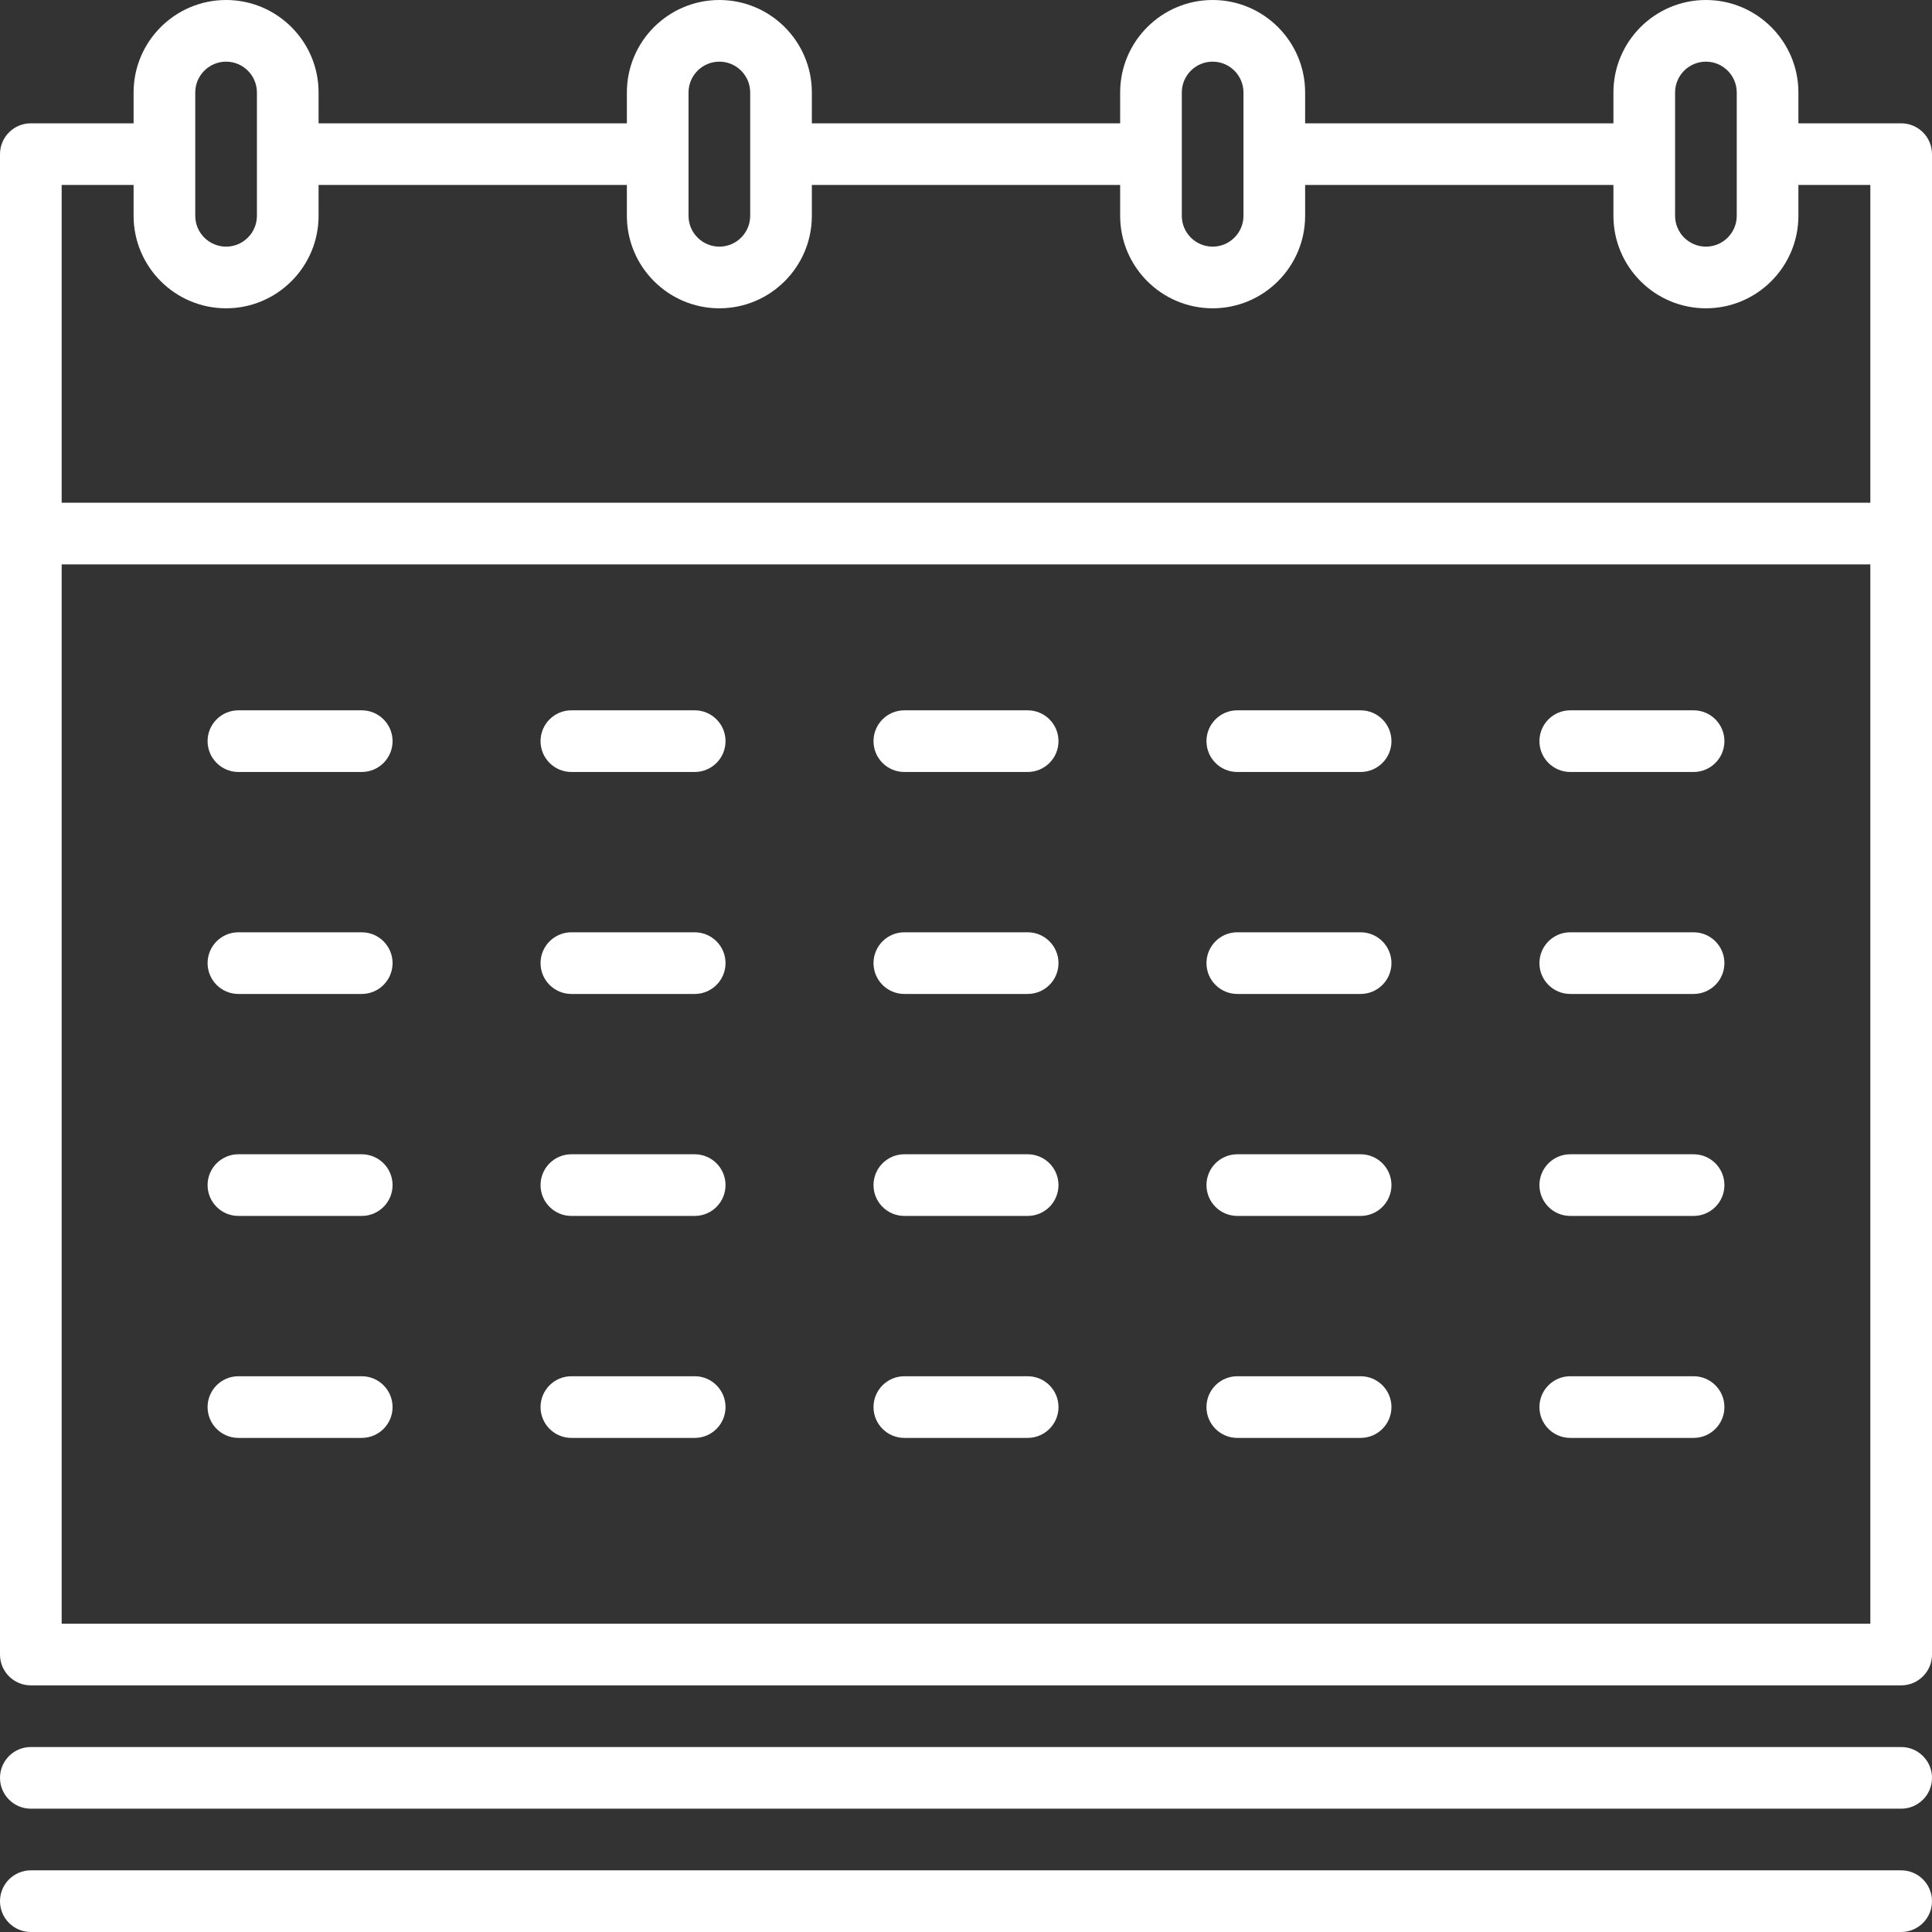 <svg id="SvgjsSvg1001" width="288" height="288" xmlns="http://www.w3.org/2000/svg" version="1.1" xmlns:xlink="http://www.w3.org/1999/xlink" xmlns:svgjs="http://svgjs.com/svgjs"><rect width="100%" height="100%" fill="#333333" stroke="none"/><defs id="SvgjsDefs1002"></defs><g id="SvgjsG1008" transform="matrix(1,0,0,1,0,0)"><svg xmlns="http://www.w3.org/2000/svg" enable-background="new 0 0 470 470" viewBox="0 0 470 470" width="288" height="288"><path d="M462.5 425H7.5c-4.142 0-7.5 3.358-7.5 7.5s3.358 7.5 7.5 7.5h455c4.143 0 7.5-3.358 7.5-7.5S466.643 425 462.5 425zM462.5 455H7.5c-4.142 0-7.5 3.358-7.5 7.5s3.358 7.5 7.5 7.5h455c4.143 0 7.5-3.358 7.5-7.5S466.643 455 462.5 455zM462.5 30h-25v-7.5C437.5 10.093 427.406 0 415 0s-22.5 10.093-22.5 22.5V30h-75v-7.5C317.5 10.093 307.406 0 295 0s-22.5 10.093-22.5 22.5V30h-75v-7.5C197.5 10.093 187.407 0 175 0s-22.5 10.093-22.5 22.5V30h-75v-7.5C77.5 10.093 67.407 0 55 0S32.5 10.093 32.5 22.5V30h-25C3.358 30 0 33.358 0 37.5v365c0 4.142 3.358 7.5 7.5 7.5h455c4.143 0 7.5-3.358 7.5-7.5v-365C470 33.358 466.643 30 462.5 30zM407.5 22.5c0-4.136 3.364-7.5 7.5-7.5s7.5 3.364 7.5 7.5v30c0 4.136-3.364 7.5-7.5 7.5s-7.5-3.364-7.5-7.5V22.5zM287.5 22.5c0-4.136 3.364-7.5 7.5-7.5s7.5 3.364 7.5 7.5v30c0 4.136-3.364 7.5-7.5 7.5s-7.5-3.364-7.5-7.5V22.5zM167.5 22.5c0-4.136 3.364-7.5 7.5-7.5s7.5 3.364 7.5 7.5v30c0 4.136-3.364 7.5-7.5 7.5s-7.5-3.364-7.5-7.5V22.5zM47.5 22.5c0-4.136 3.364-7.5 7.5-7.5s7.5 3.364 7.5 7.5v30c0 4.136-3.364 7.5-7.5 7.5s-7.5-3.364-7.5-7.5V22.5zM32.5 45v7.5C32.5 64.907 42.593 75 55 75s22.5-10.093 22.5-22.5V45h75v7.5c0 12.407 10.093 22.5 22.5 22.5s22.5-10.093 22.5-22.5V45h75v7.5c0 12.407 10.094 22.5 22.5 22.5s22.5-10.093 22.5-22.5V45h75v7.5c0 12.407 10.094 22.5 22.5 22.5s22.5-10.093 22.5-22.5V45H455v77.3H15V45H32.5zM15 395V137.3h440V395H15z" fill="#ffffff" class="color000 svgShape"></path><path d="M412 226.8h-30c-4.143 0-7.5 3.358-7.5 7.5s3.357 7.5 7.5 7.5h30c4.143 0 7.5-3.358 7.5-7.5S416.143 226.8 412 226.8zM331 226.8h-30c-4.143 0-7.5 3.358-7.5 7.5s3.357 7.5 7.5 7.5h30c4.143 0 7.5-3.358 7.5-7.5S335.143 226.8 331 226.8zM250 226.8h-30c-4.142 0-7.5 3.358-7.5 7.5s3.358 7.5 7.5 7.5h30c4.143 0 7.5-3.358 7.5-7.5S254.143 226.8 250 226.8zM169 226.8h-30c-4.142 0-7.5 3.358-7.5 7.5s3.358 7.5 7.5 7.5h30c4.142 0 7.5-3.358 7.5-7.5S173.142 226.8 169 226.8zM88 226.8H58c-4.142 0-7.5 3.358-7.5 7.5s3.358 7.5 7.5 7.5h30c4.142 0 7.5-3.358 7.5-7.5S92.142 226.8 88 226.8zM331 280.8h-30c-4.143 0-7.5 3.358-7.5 7.5s3.357 7.5 7.5 7.5h30c4.143 0 7.5-3.358 7.5-7.5S335.143 280.8 331 280.8zM250 280.8h-30c-4.142 0-7.5 3.358-7.5 7.5s3.358 7.5 7.5 7.5h30c4.143 0 7.5-3.358 7.5-7.5S254.143 280.8 250 280.8zM169 280.8h-30c-4.142 0-7.5 3.358-7.5 7.5s3.358 7.5 7.5 7.5h30c4.142 0 7.5-3.358 7.5-7.5S173.142 280.8 169 280.8zM88 280.8H58c-4.142 0-7.5 3.358-7.5 7.5s3.358 7.5 7.5 7.5h30c4.142 0 7.5-3.358 7.5-7.5S92.142 280.8 88 280.8zM331 334.8h-30c-4.143 0-7.5 3.358-7.5 7.5s3.357 7.5 7.5 7.5h30c4.143 0 7.5-3.358 7.5-7.5S335.143 334.8 331 334.8zM412 280.8h-30c-4.143 0-7.5 3.358-7.5 7.5s3.357 7.5 7.5 7.5h30c4.143 0 7.5-3.358 7.5-7.5S416.143 280.8 412 280.8zM412 334.8h-30c-4.143 0-7.5 3.358-7.5 7.5s3.357 7.5 7.5 7.5h30c4.143 0 7.5-3.358 7.5-7.5S416.143 334.8 412 334.8zM250 334.8h-30c-4.142 0-7.5 3.358-7.5 7.5s3.358 7.5 7.5 7.5h30c4.143 0 7.5-3.358 7.5-7.5S254.143 334.8 250 334.8zM169 334.8h-30c-4.142 0-7.5 3.358-7.5 7.5s3.358 7.5 7.5 7.5h30c4.142 0 7.5-3.358 7.5-7.5S173.142 334.8 169 334.8zM88 334.8H58c-4.142 0-7.5 3.358-7.5 7.5s3.358 7.5 7.5 7.5h30c4.142 0 7.5-3.358 7.5-7.5S92.142 334.8 88 334.8zM412 172.8h-30c-4.143 0-7.5 3.358-7.5 7.5s3.357 7.5 7.5 7.5h30c4.143 0 7.5-3.358 7.5-7.5S416.143 172.8 412 172.8zM331 172.8h-30c-4.143 0-7.5 3.358-7.5 7.5s3.357 7.5 7.5 7.5h30c4.143 0 7.5-3.358 7.5-7.5S335.143 172.8 331 172.8zM250 172.8h-30c-4.142 0-7.5 3.358-7.5 7.5s3.358 7.5 7.5 7.5h30c4.143 0 7.5-3.358 7.5-7.5S254.143 172.8 250 172.8zM169 172.8h-30c-4.142 0-7.5 3.358-7.5 7.5s3.358 7.5 7.5 7.5h30c4.142 0 7.5-3.358 7.5-7.5S173.142 172.8 169 172.8zM88 172.8H58c-4.142 0-7.5 3.358-7.5 7.5s3.358 7.5 7.5 7.5h30c4.142 0 7.5-3.358 7.5-7.5S92.142 172.8 88 172.8z" fill="#ffffff" class="color000 svgShape"></path></svg></g></svg>